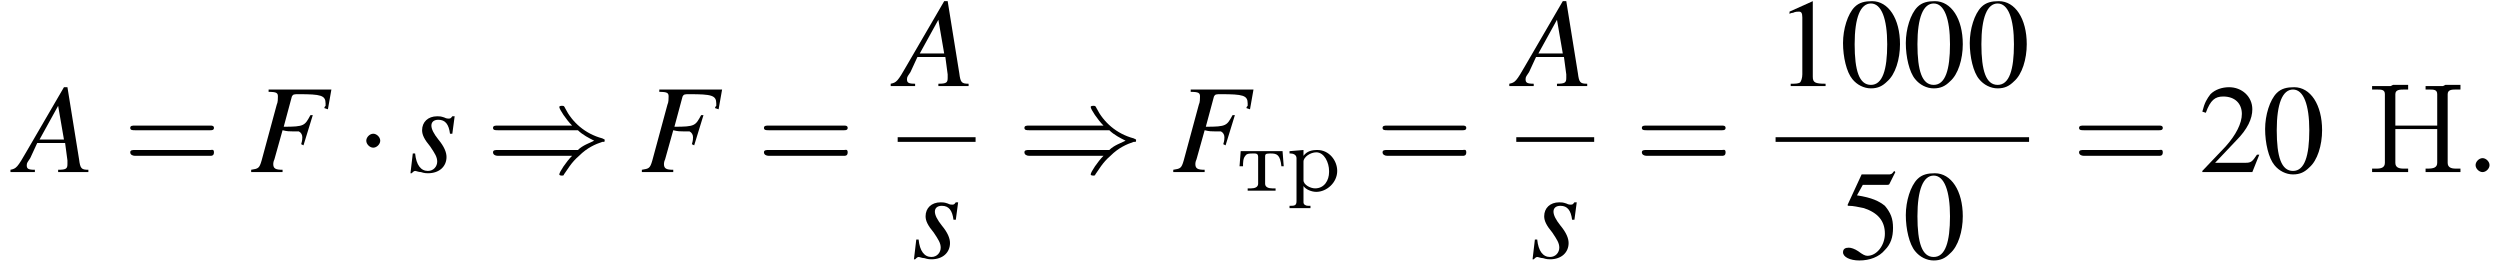 <?xml version='1.0' encoding='UTF-8'?>
<!---8.4-->
<svg version='1.1' xmlns='http://www.w3.org/2000/svg' xmlns:xlink='http://www.w3.org/1999/xlink' width='215.0pt' height='23.3pt' viewBox='129.1 69.7 215.0 23.3'>
<defs>
<path id='g8-58' d='M2.1-.6C2.1-.9 1.8-1.2 1.5-1.2S.9-.9 .9-.6S1.2 0 1.5 0S2.1-.3 2.1-.6Z'/>
<path id='g14-205' d='M.4-7.4V-7.1C.6-7.1 .7-7.1 .8-7.1C1.2-7.1 1.5-7.1 1.5-6.7V-1C1.5-.9 1.5-.8 1.5-.8C1.5-.4 1.2-.3 .8-.3C.7-.3 .6-.3 .4-.3V0H1.7L2 0H3.5V-.3C3.3-.3 3.2-.3 3.1-.3C2.7-.3 2.4-.4 2.4-.8V-3.7H6V-.8C6-.4 5.7-.3 5.2-.3H5V0H6.2L6.5 0H8V-.3C7.9-.3 7.7-.3 7.6-.3C7.2-.3 6.9-.4 6.9-.8C6.9-.8 6.9-.9 6.9-1V-6.7C6.9-7.1 7.3-7.1 7.6-7.1C7.7-7.1 7.9-7.1 8-7.1V-7.5H6.7L6.5-7.4H5V-7.1C5.1-7.1 5.2-7.1 5.3-7.1C5.7-7.1 6-7.1 6-6.7V-4H2.4V-6.7C2.4-7.1 2.8-7.1 3.2-7.1H3.5V-7.5H2.2L2-7.4H.4Z'/>
<use id='g12-48' xlink:href='#g4-48'/>
<use id='g12-49' xlink:href='#g4-49'/>
<use id='g12-50' xlink:href='#g4-50'/>
<use id='g12-53' xlink:href='#g4-53'/>
<path id='g4-48' d='M2.8-7.3C2.2-7.3 1.7-7.2 1.3-6.8C.7-6.2 .3-4.9 .3-3.7C.3-2.5 .6-1.2 1.1-.6C1.5-.1 2.1 .2 2.7 .2C3.3 .2 3.7 0 4.1-.4C4.8-1 5.2-2.3 5.2-3.6C5.2-5.8 4.2-7.3 2.8-7.3ZM2.7-7.1C3.6-7.1 4.1-5.8 4.1-3.6S3.7-.1 2.7-.1S1.3-1.3 1.3-3.6C1.3-5.9 1.8-7.1 2.7-7.1Z'/>
<path id='g4-49' d='M3.2-7.3L1.2-6.4V-6.2C1.3-6.3 1.5-6.3 1.5-6.3C1.7-6.4 1.9-6.4 2-6.4C2.2-6.4 2.3-6.3 2.3-5.9V-1C2.3-.7 2.2-.4 2.1-.3C1.9-.2 1.7-.2 1.3-.2V0H4.3V-.2C3.4-.2 3.2-.3 3.2-.8V-7.3L3.2-7.3Z'/>
<path id='g4-50' d='M5.2-1.5L5-1.5C4.6-.9 4.5-.8 4-.8H1.4L3.2-2.7C4.2-3.7 4.6-4.6 4.6-5.4C4.6-6.5 3.7-7.3 2.6-7.3C2-7.3 1.4-7.1 1-6.7C.7-6.3 .5-6 .3-5.2L.6-5.1C1-6.2 1.4-6.5 2.1-6.5C3.1-6.5 3.7-5.9 3.7-5C3.7-4.2 3.2-3.2 2.3-2.2L.3-.1V0H4.6L5.2-1.5Z'/>
<path id='g4-53' d='M2-6.3H4.1C4.3-6.3 4.3-6.4 4.3-6.4L4.8-7.4L4.7-7.5C4.5-7.2 4.4-7.2 4.2-7.2H1.9L.7-4.6C.7-4.6 .7-4.6 .7-4.6C.7-4.5 .7-4.5 .8-4.5C1.2-4.5 1.6-4.4 2.1-4.3C3.3-3.9 3.9-3.2 3.9-2.1C3.9-1.1 3.2-.2 2.4-.2C2.2-.2 2-.3 1.6-.6C1.3-.8 1-.9 .8-.9C.5-.9 .3-.8 .3-.5C.3-.1 .9 .2 1.7 .2C2.6 .2 3.4-.1 3.9-.7C4.4-1.2 4.6-1.8 4.6-2.6C4.6-3.4 4.4-3.9 3.9-4.5C3.4-4.9 2.8-5.2 1.5-5.4L2-6.3Z'/>
<path id='g13-61' d='M7.5-3.6C7.6-3.6 7.8-3.6 7.8-3.8S7.6-4 7.5-4H1C.8-4 .6-4 .6-3.8S.8-3.6 1-3.6H7.5ZM7.5-1.4C7.6-1.4 7.8-1.4 7.8-1.7S7.6-1.9 7.5-1.9H1C.8-1.9 .6-1.9 .6-1.7S.8-1.4 1-1.4H7.5Z'/>
<path id='g9-65' d='M6.1-.2C5.5-.2 5.4-.3 5.3-1.1L4.3-7.3H4L.8-1.8C0-.4-.1-.3-.6-.2V0H1.5V-.2C.9-.2 .8-.3 .8-.6C.8-.8 .9-.9 1.1-1.2L1.7-2.5H4.1L4.3-1C4.3-.9 4.3-.8 4.3-.7C4.3-.3 4.2-.2 3.5-.2V0H6.1V-.2ZM1.9-2.8L3.5-5.7L4-2.8H1.9Z'/>
<path id='g9-70' d='M7-7.1H1.6V-6.9C2.3-6.9 2.4-6.8 2.4-6.5C2.4-6.3 2.4-6 2.3-5.8L1-1C.8-.3 .7-.3 .1-.2V0H2.8V-.2C2.2-.2 2-.3 2-.7C2-.7 2-.9 2.1-1.1L2.8-3.6C3.2-3.5 3.4-3.5 3.7-3.5C4.1-3.5 4.2-3.5 4.2-3.5C4.4-3.4 4.5-3.2 4.5-3C4.5-2.9 4.5-2.7 4.4-2.4L4.6-2.3L5.4-4.9L5.2-4.9C4.7-4 4.7-3.9 2.9-3.9L3.6-6.5C3.7-6.7 3.8-6.7 4.2-6.7C6.1-6.7 6.5-6.6 6.5-5.9C6.5-5.9 6.5-5.8 6.5-5.7C6.4-5.6 6.4-5.6 6.4-5.5L6.7-5.4L7-7.1Z'/>
<path id='g9-115' d='M.4-1.6L.2 .1H.3C.4 0 .5-.1 .6-.1C.7-.1 .9 0 1.1 0C1.4 .1 1.6 .1 1.7 .1C2.7 .1 3.3-.5 3.3-1.3C3.3-1.7 3.1-2.2 2.6-2.8C2.2-3.3 2-3.7 2-4C2-4.3 2.2-4.5 2.6-4.5C3.2-4.5 3.5-4.1 3.6-3.3H3.8L4-4.8H3.8C3.7-4.7 3.7-4.6 3.5-4.6C3.4-4.6 3.3-4.6 3.1-4.7C2.8-4.8 2.7-4.8 2.5-4.8C1.7-4.8 1.2-4.3 1.2-3.6C1.2-3.2 1.4-2.8 1.9-2.2C2.3-1.6 2.5-1.3 2.5-.9C2.5-.5 2.2-.1 1.7-.1C1.1-.1 .7-.6 .6-1.6H.4Z'/>
<path id='g0-240' d='M.3-3.4V-3.2H.4C.6-3.2 .9-3.1 .9-2.8V.9C.9 1.3 .7 1.3 .3 1.3V1.5L.8 1.5H1.6L2.1 1.5V1.3H1.9C1.7 1.3 1.5 1.2 1.5 1L1.5-.4C1.7-.1 2.2 .1 2.6 .1C3.5 .1 4.4-.7 4.4-1.7C4.4-2.6 3.7-3.5 2.7-3.5C2.2-3.5 1.8-3.4 1.5-3V-3.5L.3-3.4ZM3.7-1.6C3.7-.9 3.3-.2 2.5-.2C2.1-.2 1.5-.5 1.5-.9V-2.2C1.5-2.3 1.5-2.4 1.5-2.5C1.5-2.9 2.1-3.3 2.6-3.3C3.3-3.3 3.7-2.4 3.7-1.7C3.7-1.7 3.7-1.6 3.7-1.6Z'/>
<path id='g0-242' d='M.3-3.4L.2-2.1H.5C.5-2.4 .5-2.8 .7-3C.8-3.2 1.1-3.2 1.3-3.2H1.5C1.6-3.2 1.8-3.2 1.8-2.9V-.6C1.8-.3 1.5-.2 1.2-.2H.9V0H3.3V-.2C3.2-.2 3.1-.2 3-.2C2.7-.2 2.4-.3 2.4-.6V-2.9C2.4-3.1 2.4-3.2 2.8-3.2H2.9C3.4-3.2 3.7-3.1 3.8-2.1H4L3.9-3.4H.3Z'/>
<path id='g2-0' d='M7.2-2.5C7.3-2.5 7.5-2.5 7.5-2.7S7.3-2.9 7.2-2.9H1.3C1.1-2.9 .9-2.9 .9-2.7S1.1-2.5 1.3-2.5H7.2Z'/>
<path id='g2-1' d='M2.1-2.7C2.1-3 1.8-3.3 1.5-3.3S.9-3 .9-2.7S1.2-2.1 1.5-2.1S2.1-2.4 2.1-2.7Z'/>
<path id='g2-41' d='M7.9-3.6C8.3-3.2 8.9-2.9 9.3-2.7C8.9-2.5 8.3-2.3 7.9-1.9H1C.8-1.9 .6-1.9 .6-1.7S.8-1.4 1-1.4H7.4C6.9-.9 6.3 0 6.3 .2C6.3 .3 6.5 .3 6.5 .3C6.6 .3 6.7 .3 6.7 .2C7-.2 7.3-.8 8-1.4C8.7-2.1 9.4-2.4 10-2.6C10.2-2.6 10.2-2.6 10.2-2.7C10.2-2.7 10.2-2.7 10.2-2.7S10.2-2.8 10.2-2.8L10.2-2.8C10.2-2.8 10.2-2.8 10-2.9C8.5-3.3 7.4-4.3 6.8-5.5C6.7-5.7 6.7-5.7 6.5-5.7C6.5-5.7 6.3-5.7 6.3-5.6C6.3-5.4 6.9-4.5 7.4-4H1C.8-4 .6-4 .6-3.8S.8-3.6 1-3.6H7.9Z'/>
</defs>
<g id='page1'>

<use x='130.6' y='84.5' xlink:href='#g9-65'/>
<use x='139.7' y='84.5' xlink:href='#g13-61'/>
<use x='150.6' y='84.5' xlink:href='#g9-70'/>
<use x='159.7' y='84.5' xlink:href='#g2-1'/>
<use x='164.2' y='84.5' xlink:href='#g9-115'/>
<use x='170.9' y='84.5' xlink:href='#g2-41'/>
<use x='184.2' y='84.5' xlink:href='#g9-70'/>
<use x='194.2' y='84.5' xlink:href='#g13-61'/>
<use x='206.3' y='77.1' xlink:href='#g9-65'/>
<rect x='206.3' y='81.5' height='.4' width='6.7'/>
<use x='207.5' y='91.9' xlink:href='#g9-115'/>
<use x='216.6' y='84.5' xlink:href='#g2-41'/>
<use x='229.9' y='84.5' xlink:href='#g9-70'/>
<use x='235.5' y='86.1' xlink:href='#g0-242'/>
<use x='239.7' y='86.1' xlink:href='#g0-240'/>
<use x='247.4' y='84.5' xlink:href='#g13-61'/>
<use x='259.5' y='77.1' xlink:href='#g9-65'/>
<rect x='259.5' y='81.5' height='.4' width='6.7'/>
<use x='260.7' y='91.9' xlink:href='#g9-115'/>
<use x='269.7' y='84.5' xlink:href='#g13-61'/>
<use x='281.8' y='77.1' xlink:href='#g12-49'/>
<use x='287.3' y='77.1' xlink:href='#g12-48'/>
<use x='292.7' y='77.1' xlink:href='#g12-48'/>
<use x='298.2' y='77.1' xlink:href='#g12-48'/>
<rect x='281.8' y='81.5' height='.4' width='21.8'/>
<use x='287.3' y='91.9' xlink:href='#g12-53'/>
<use x='292.7' y='91.9' xlink:href='#g12-48'/>
<use x='307.3' y='84.5' xlink:href='#g13-61'/>
<use x='318.2' y='84.5' xlink:href='#g12-50'/>
<use x='323.6' y='84.5' xlink:href='#g12-48'/>
<use x='332.7' y='84.5' xlink:href='#g14-205'/>
<use x='341.1' y='84.5' xlink:href='#g8-58'/>
</g>
</svg>
